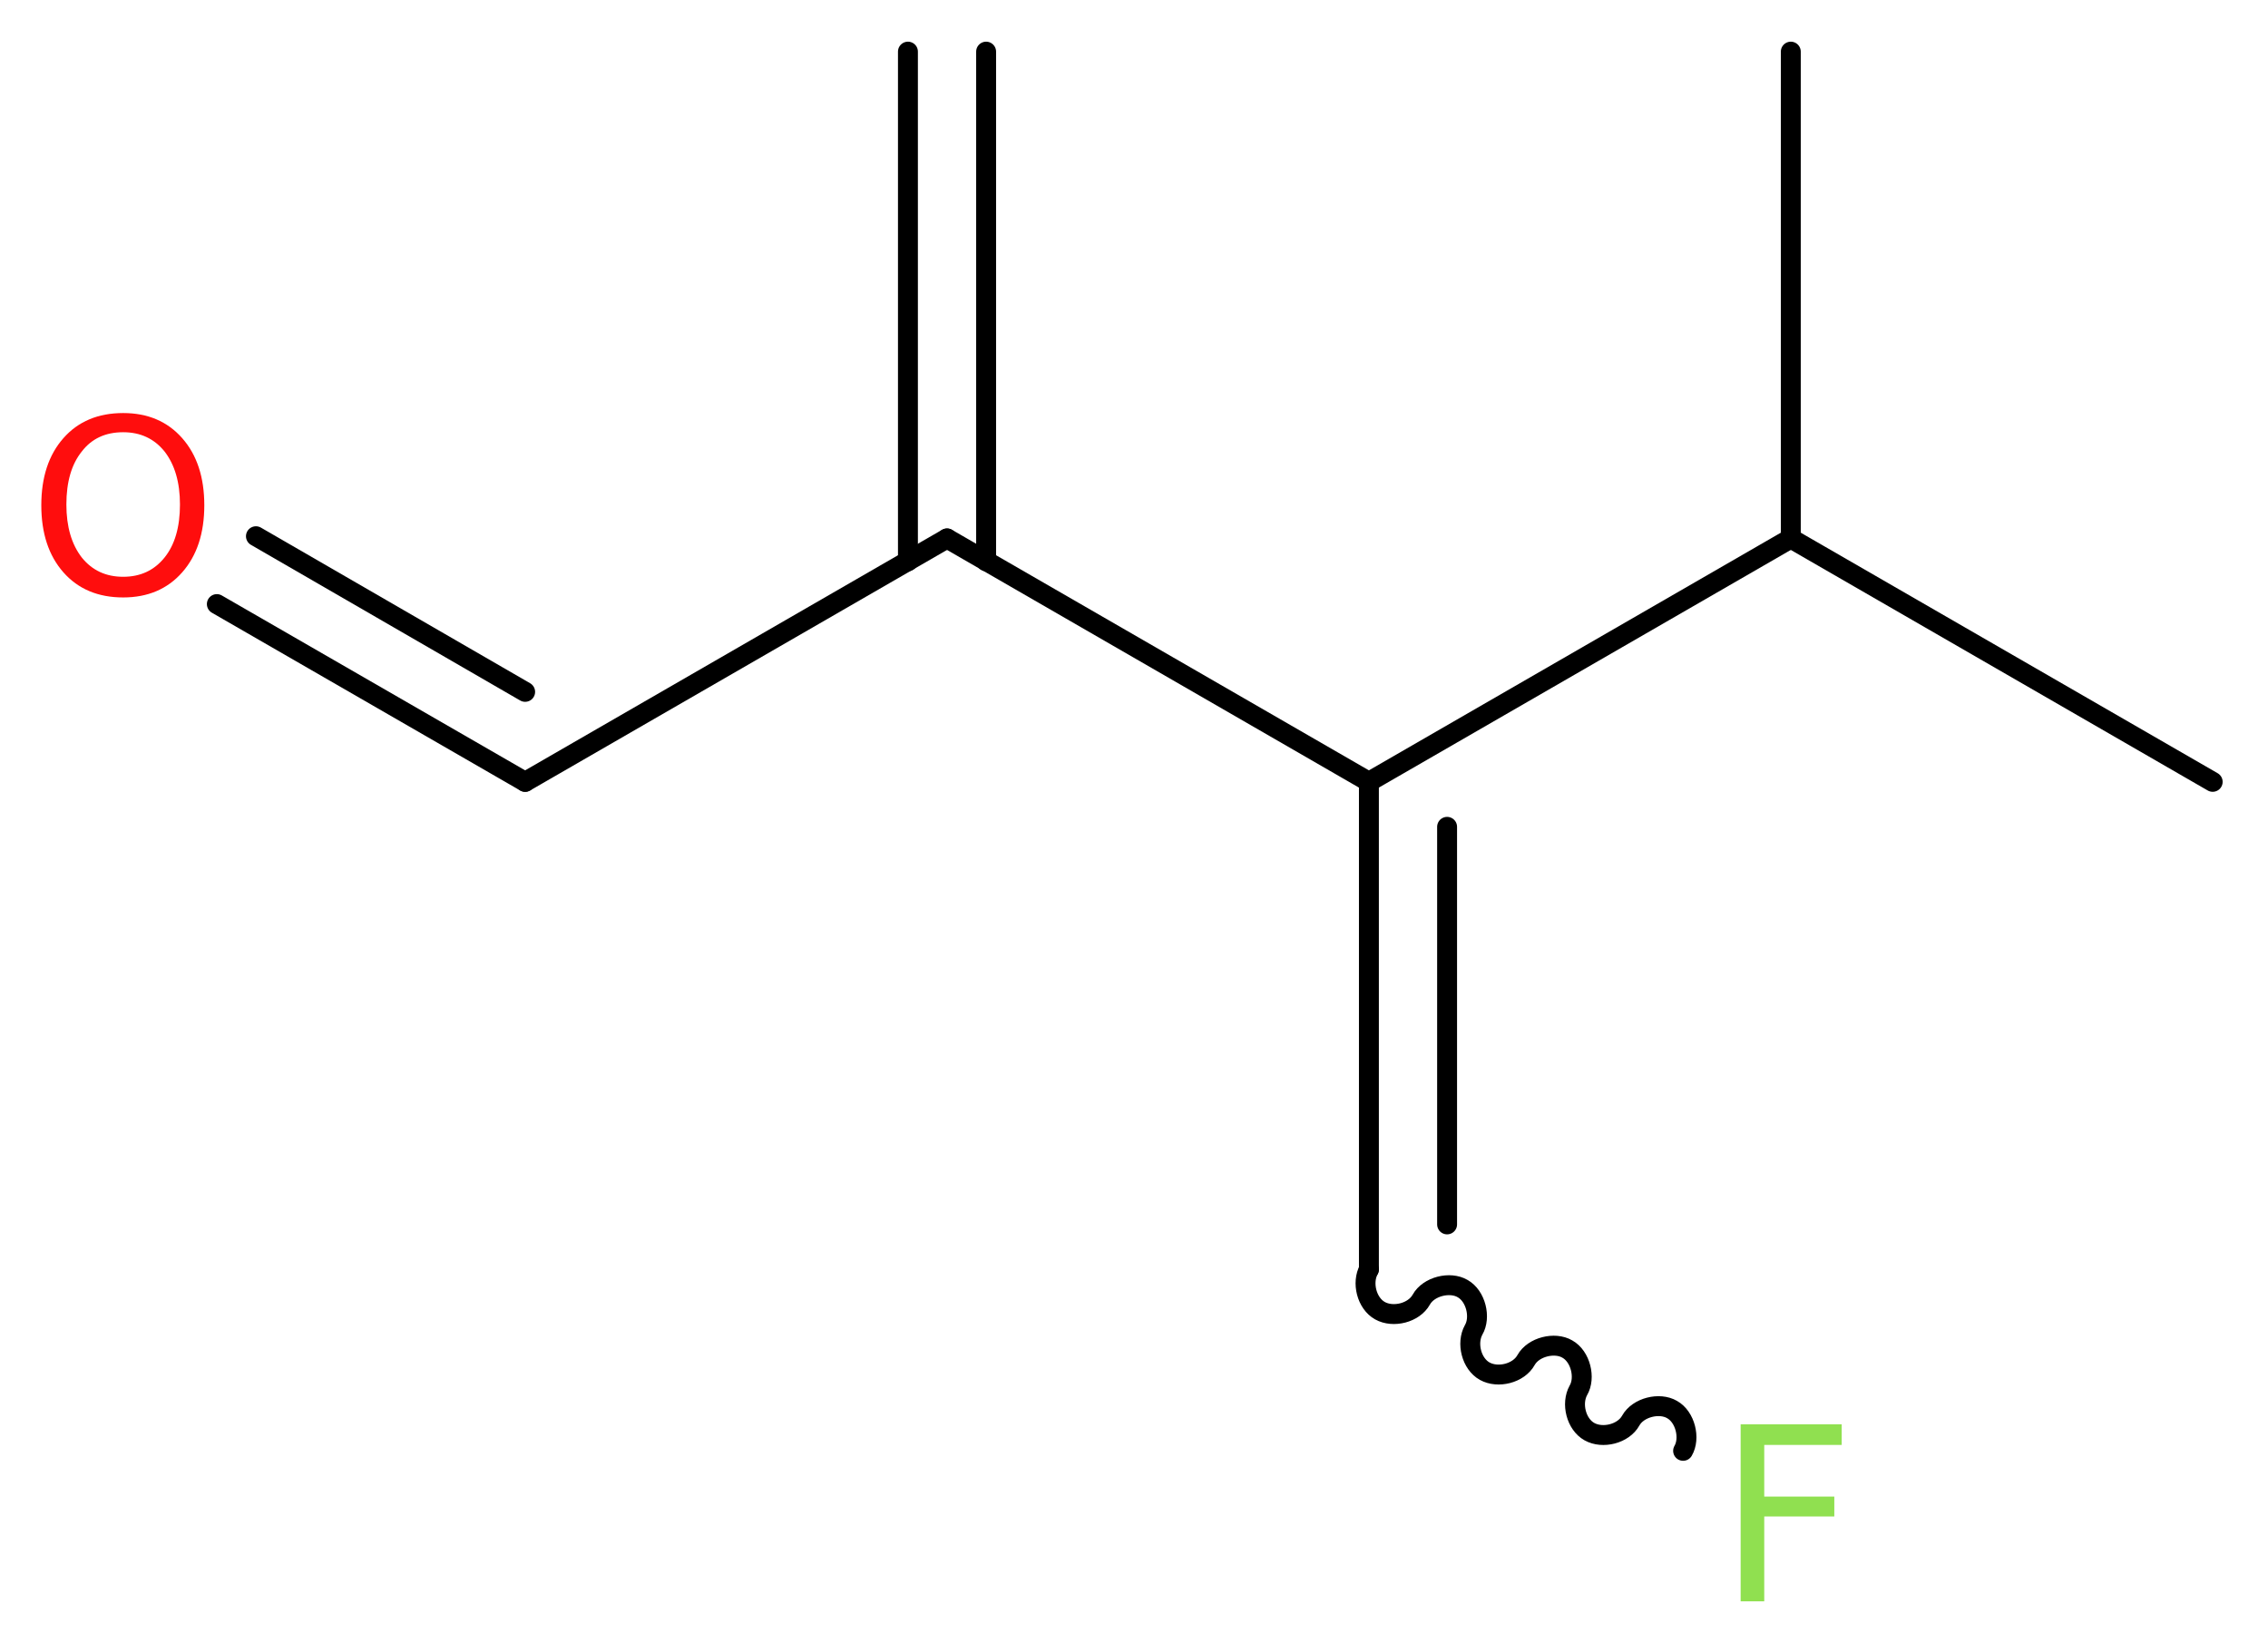 <?xml version='1.0' encoding='UTF-8'?>
<!DOCTYPE svg PUBLIC "-//W3C//DTD SVG 1.1//EN" "http://www.w3.org/Graphics/SVG/1.1/DTD/svg11.dtd">
<svg version='1.2' xmlns='http://www.w3.org/2000/svg' xmlns:xlink='http://www.w3.org/1999/xlink' width='30.75mm' height='22.27mm' viewBox='0 0 30.75 22.27'>
  <desc>Generated by the Chemistry Development Kit (http://github.com/cdk)</desc>
  <g stroke-linecap='round' stroke-linejoin='round' stroke='#000000' stroke-width='.27' fill='#90E050'>
    <rect x='.0' y='.0' width='31.0' height='23.0' fill='#FFFFFF' stroke='none'/>
    <g id='mol1' class='mol'>
      <g id='mol1bnd1' class='bond'>
        <line x1='13.37' y1='.7' x2='13.37' y2='7.61'/>
        <line x1='12.31' y1='.7' x2='12.31' y2='7.61'/>
      </g>
      <line id='mol1bnd2' class='bond' x1='12.84' y1='7.3' x2='7.12' y2='10.6'/>
      <g id='mol1bnd3' class='bond'>
        <line x1='7.12' y1='10.6' x2='2.94' y2='8.19'/>
        <line x1='7.12' y1='9.38' x2='3.47' y2='7.27'/>
      </g>
      <line id='mol1bnd4' class='bond' x1='12.84' y1='7.3' x2='18.56' y2='10.6'/>
      <g id='mol1bnd5' class='bond'>
        <line x1='18.56' y1='17.21' x2='18.56' y2='10.6'/>
        <line x1='19.62' y1='16.6' x2='19.62' y2='11.21'/>
      </g>
      <path id='mol1bnd6' class='bond' d='M18.56 17.21c-.1 .18 -.03 .46 .15 .56c.18 .1 .46 .03 .56 -.15c.1 -.18 .39 -.25 .56 -.15c.18 .1 .25 .39 .15 .56c-.1 .18 -.03 .46 .15 .56c.18 .1 .46 .03 .56 -.15c.1 -.18 .39 -.25 .56 -.15c.18 .1 .25 .39 .15 .56c-.1 .18 -.03 .46 .15 .56c.18 .1 .46 .03 .56 -.15c.1 -.18 .39 -.25 .56 -.15c.18 .1 .25 .39 .15 .56' fill='none' stroke='#000000' stroke-width='.27'/>
      <line id='mol1bnd7' class='bond' x1='18.56' y1='10.6' x2='24.28' y2='7.3'/>
      <line id='mol1bnd8' class='bond' x1='24.28' y1='7.3' x2='30.0' y2='10.6'/>
      <line id='mol1bnd9' class='bond' x1='24.28' y1='7.3' x2='24.28' y2='.7'/>
      <path id='mol1atm4' class='atom' d='M1.67 5.86q-.36 .0 -.56 .26q-.21 .26 -.21 .72q.0 .45 .21 .72q.21 .26 .56 .26q.35 .0 .56 -.26q.21 -.26 .21 -.72q.0 -.45 -.21 -.72q-.21 -.26 -.56 -.26zM1.67 5.6q.5 .0 .8 .34q.3 .34 .3 .91q.0 .57 -.3 .91q-.3 .34 -.8 .34q-.51 .0 -.81 -.34q-.3 -.34 -.3 -.91q.0 -.57 .3 -.91q.3 -.34 .81 -.34z' stroke='none' fill='#FF0D0D'/>
      <path id='mol1atm7' class='atom' d='M23.59 19.31h1.38v.28h-1.05v.7h.95v.27h-.95v1.15h-.32v-2.4z' stroke='none'/>
    </g>
  </g>
</svg>
